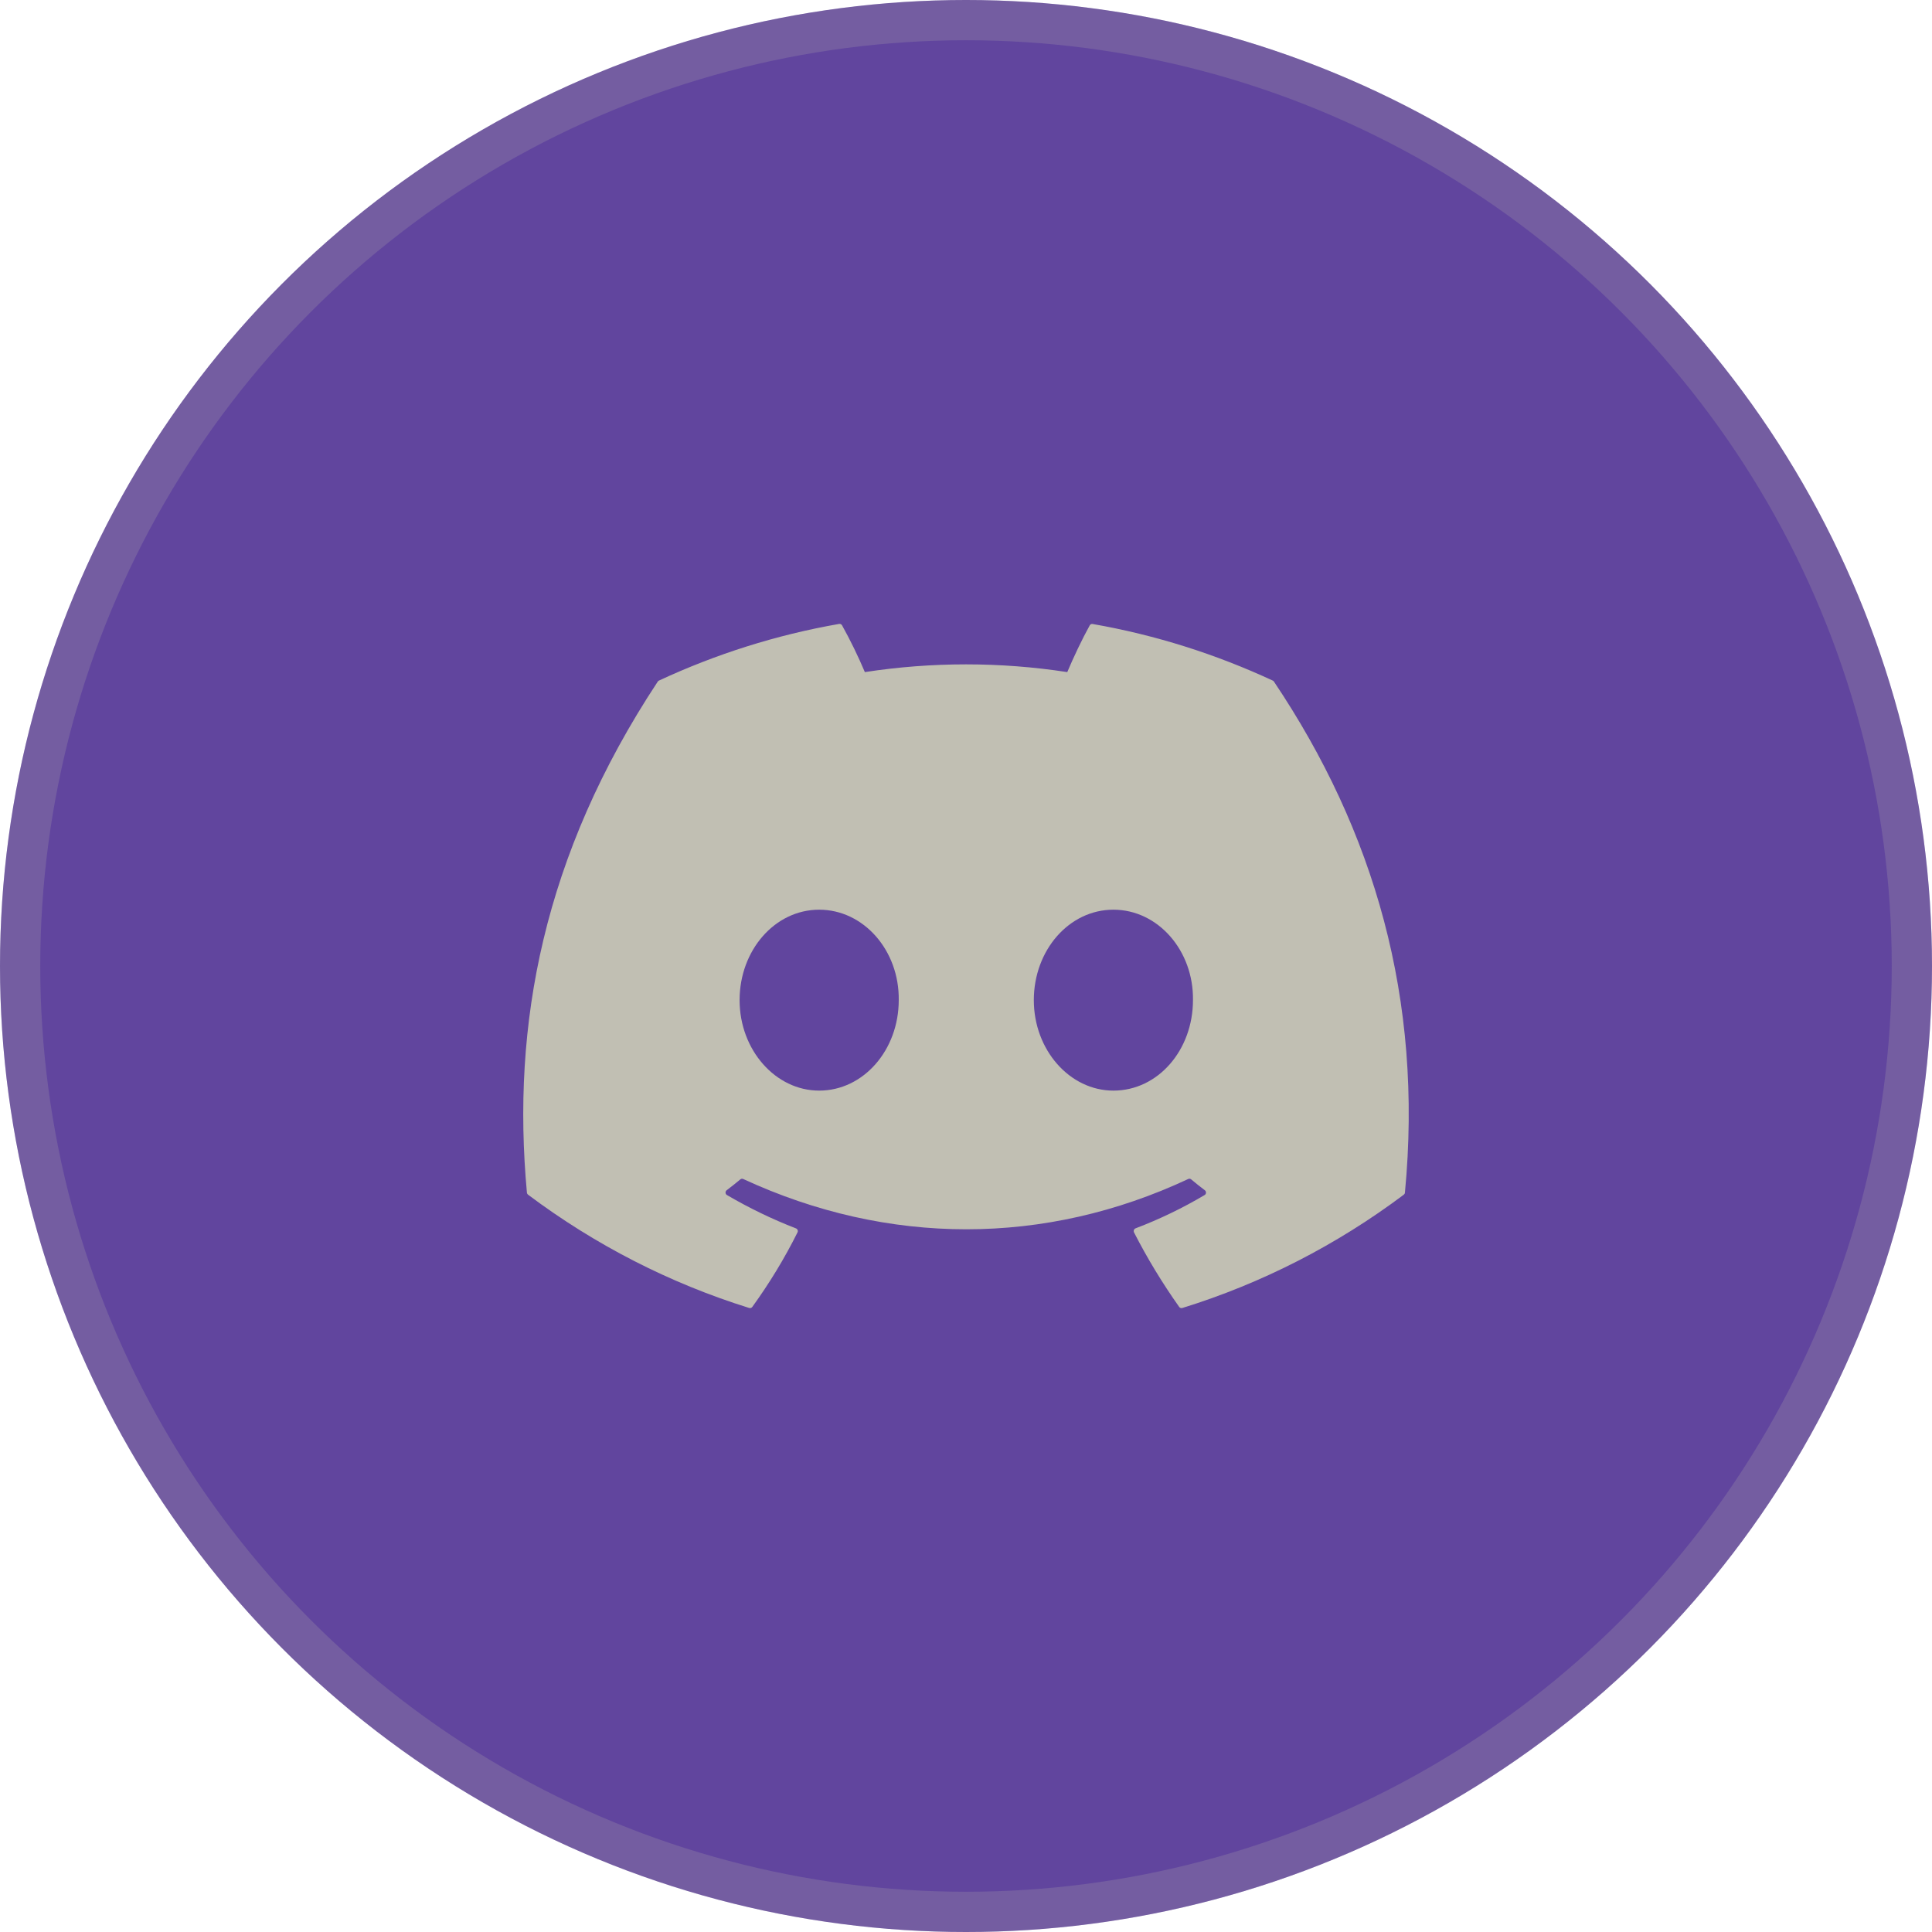<svg width="48" height="48" viewBox="0 0 48 48" fill="none" xmlns="http://www.w3.org/2000/svg">
<g clip-path="url(#clip0_1992_71078)">
<circle cx="24" cy="24" r="24" fill="#61459E"/>
<circle cx="24" cy="24" r="23.5" stroke="#C1BFB3" stroke-opacity="0.2"/>
<path d="M31.624 16.91C30.221 16.258 28.718 15.777 27.146 15.503C27.132 15.5 27.117 15.502 27.105 15.508C27.092 15.514 27.081 15.524 27.074 15.537C26.881 15.885 26.667 16.34 26.516 16.698C24.849 16.442 23.154 16.442 21.487 16.698C21.319 16.301 21.13 15.913 20.921 15.537C20.914 15.524 20.903 15.514 20.89 15.507C20.877 15.501 20.863 15.499 20.849 15.501C19.278 15.775 17.774 16.256 16.371 16.909C16.359 16.914 16.349 16.923 16.342 16.934C13.489 21.255 12.707 25.469 13.091 29.63C13.092 29.64 13.095 29.65 13.1 29.659C13.105 29.668 13.112 29.675 13.12 29.682C14.785 30.931 16.642 31.882 18.613 32.496C18.627 32.5 18.642 32.5 18.655 32.496C18.669 32.492 18.681 32.483 18.69 32.471C19.113 31.886 19.491 31.267 19.814 30.618C19.833 30.58 19.815 30.535 19.776 30.519C19.184 30.29 18.61 30.012 18.06 29.69C18.05 29.684 18.042 29.676 18.036 29.666C18.03 29.656 18.026 29.645 18.026 29.633C18.025 29.622 18.027 29.61 18.032 29.599C18.037 29.588 18.044 29.579 18.053 29.572C18.169 29.484 18.284 29.393 18.394 29.301C18.404 29.293 18.416 29.288 18.428 29.286C18.441 29.284 18.454 29.286 18.465 29.292C22.065 30.958 25.964 30.958 29.521 29.292C29.533 29.286 29.546 29.284 29.558 29.285C29.571 29.287 29.583 29.292 29.593 29.3C29.703 29.393 29.818 29.484 29.934 29.572C29.944 29.579 29.951 29.588 29.956 29.599C29.961 29.609 29.963 29.621 29.962 29.633C29.962 29.644 29.959 29.656 29.953 29.666C29.947 29.676 29.939 29.684 29.929 29.69C29.381 30.015 28.811 30.29 28.212 30.518C28.203 30.522 28.195 30.527 28.188 30.534C28.18 30.541 28.175 30.55 28.172 30.559C28.168 30.569 28.166 30.579 28.167 30.589C28.167 30.599 28.17 30.609 28.174 30.618C28.505 31.266 28.882 31.884 29.297 32.471C29.306 32.483 29.318 32.492 29.332 32.496C29.346 32.501 29.36 32.501 29.374 32.497C31.349 31.885 33.209 30.933 34.876 29.682C34.884 29.676 34.891 29.668 34.896 29.66C34.901 29.651 34.904 29.641 34.905 29.631C35.364 24.82 34.137 20.64 31.652 16.936C31.646 16.924 31.636 16.915 31.624 16.91ZM20.352 27.096C19.268 27.096 18.375 26.087 18.375 24.848C18.375 23.609 19.251 22.601 20.352 22.601C21.461 22.601 22.346 23.618 22.329 24.848C22.329 26.087 21.453 27.096 20.352 27.096ZM27.662 27.096C26.578 27.096 25.685 26.087 25.685 24.848C25.685 23.609 26.56 22.601 27.662 22.601C28.771 22.601 29.657 23.618 29.639 24.848C29.639 26.087 28.772 27.096 27.662 27.096Z" fill="#C1BFB3"/>
</g>
<defs>
<clipPath id="clip0_1992_71078">
<rect width="48" height="48" fill="white"/>
</clipPath>
</defs>
</svg>
